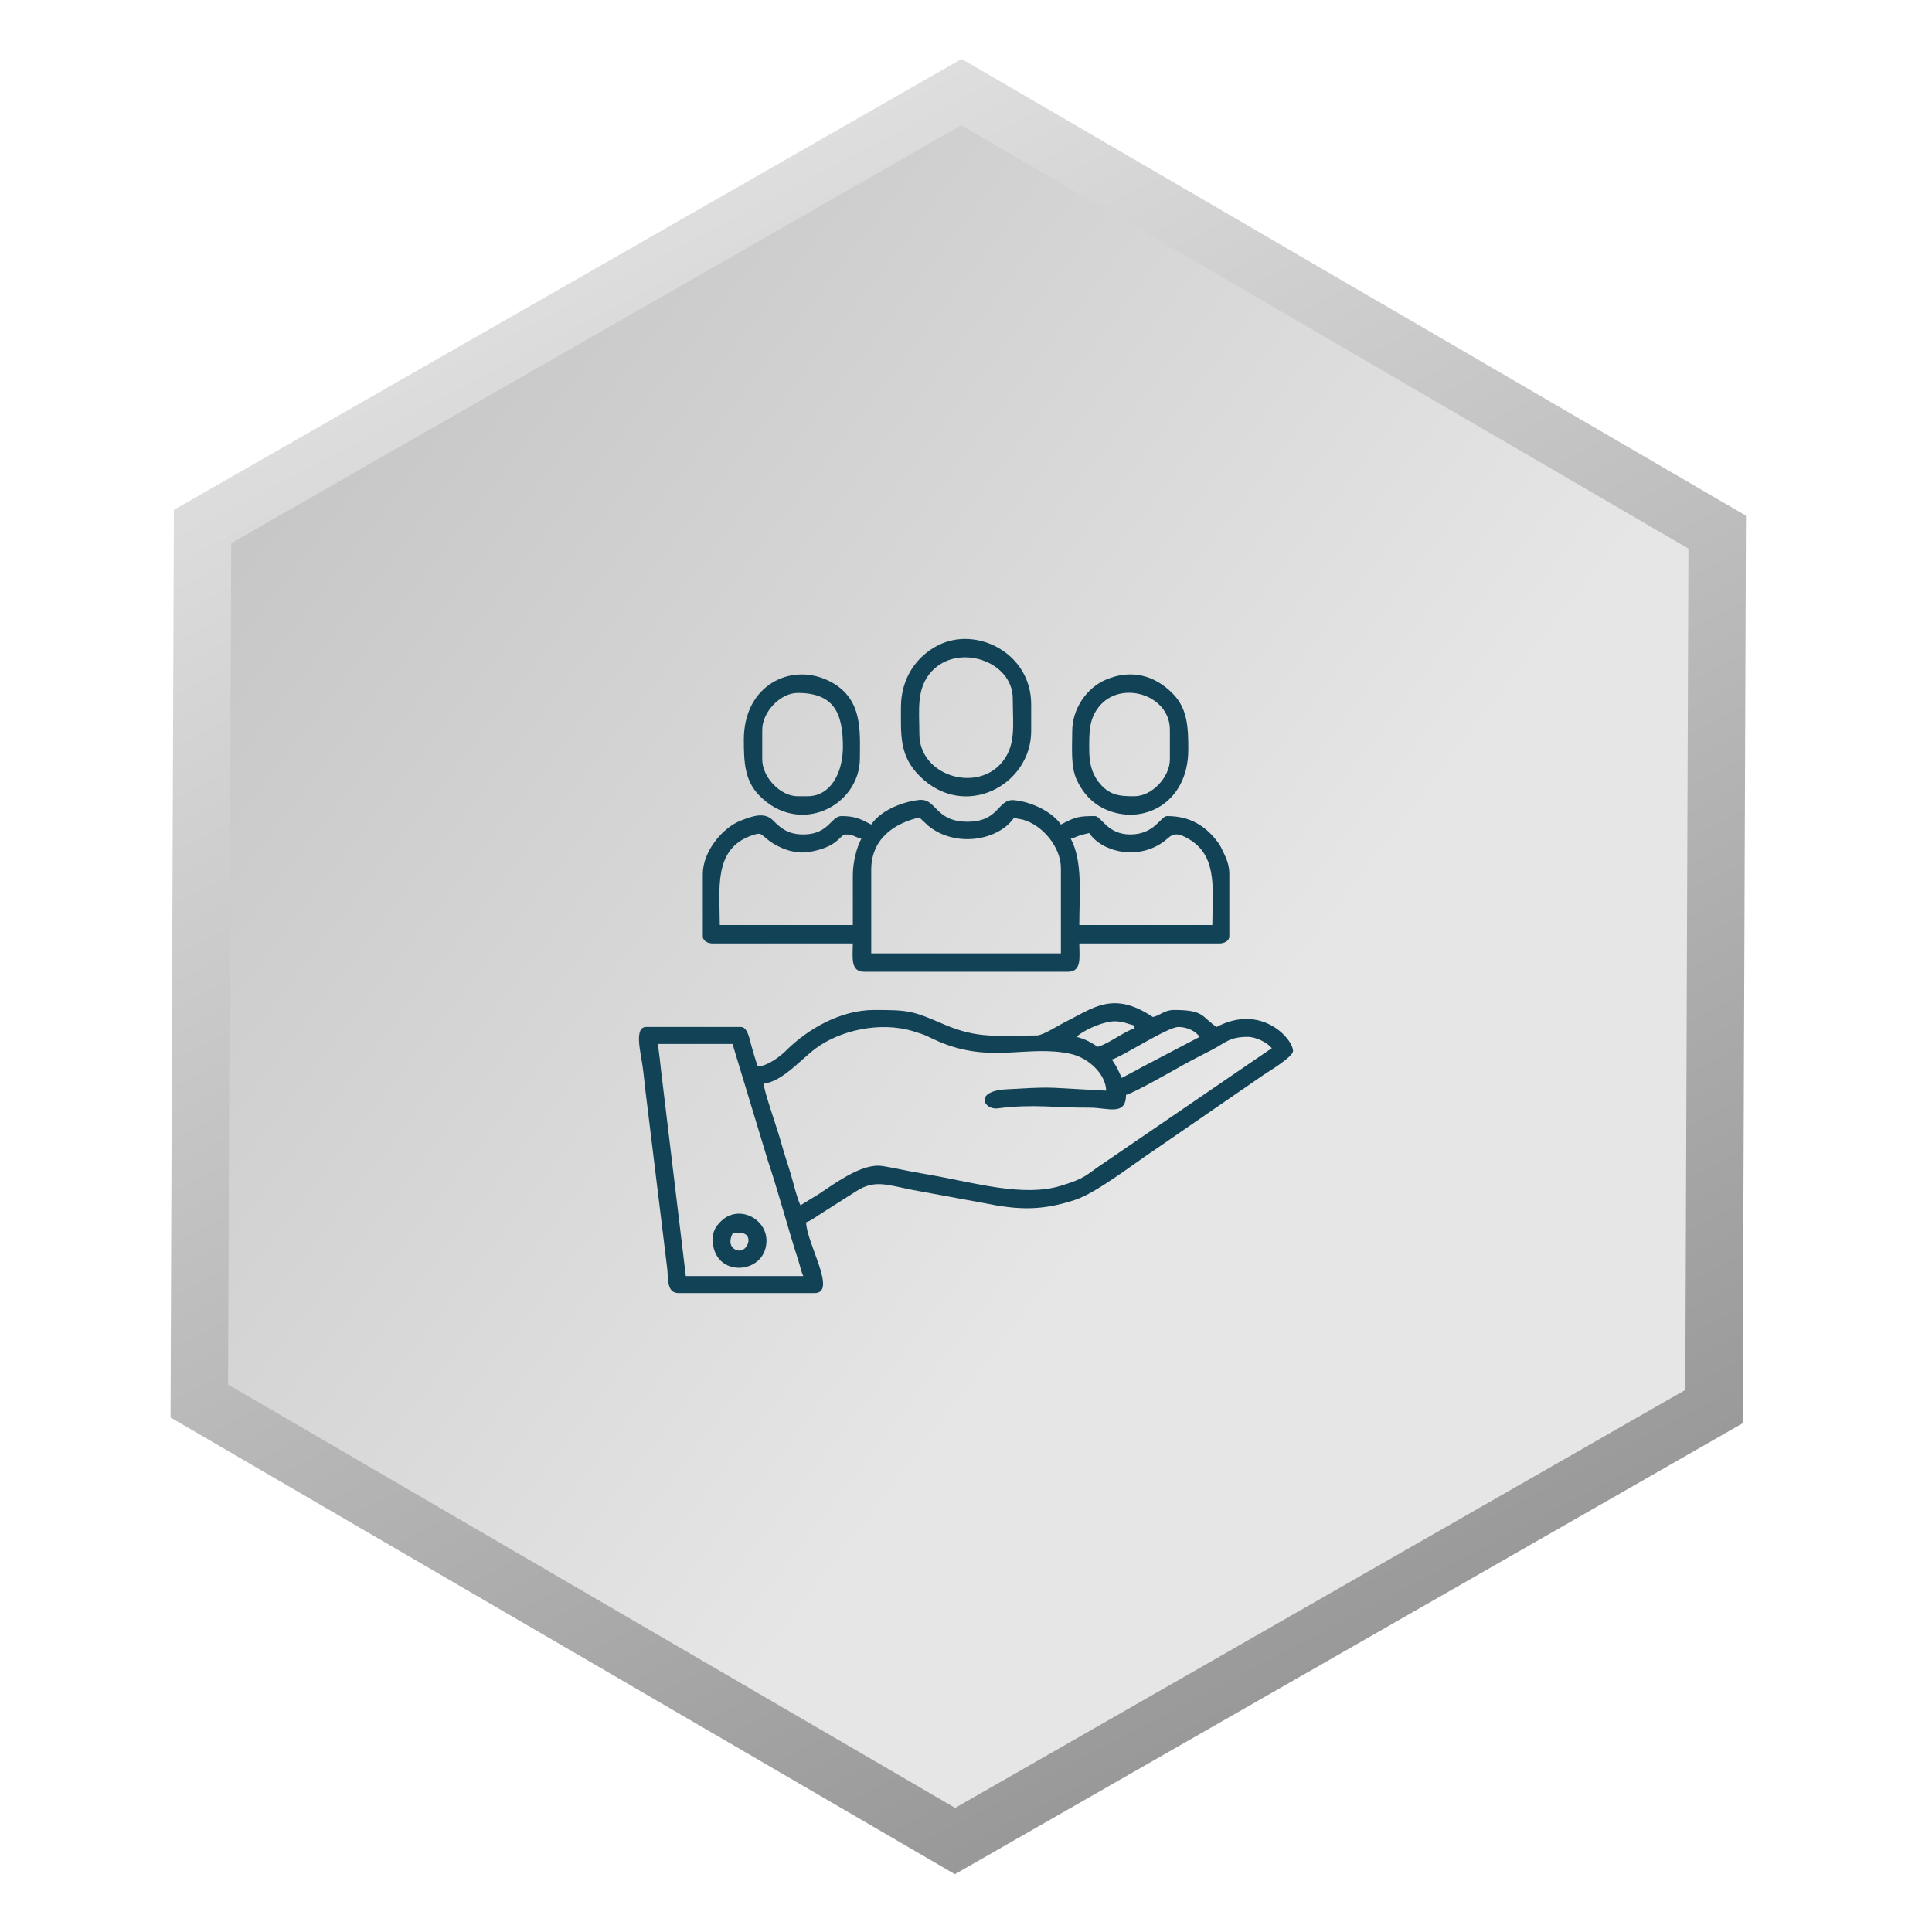 <?xml version="1.0" encoding="UTF-8"?>
<!DOCTYPE svg PUBLIC "-//W3C//DTD SVG 1.1//EN" "http://www.w3.org/Graphics/SVG/1.1/DTD/svg11.dtd">
<!-- Creator: CorelDRAW 2021 (64-Bit) -->
<svg xmlns="http://www.w3.org/2000/svg" xml:space="preserve" width="17.78mm" height="17.78mm" version="1.1" style="shape-rendering:geometricPrecision; text-rendering:geometricPrecision; image-rendering:optimizeQuality; fill-rule:evenodd; clip-rule:evenodd"
viewBox="0 0 1778 1778"
 xmlns:xlink="http://www.w3.org/1999/xlink"
 xmlns:xodm="http://www.corel.com/coreldraw/odm/2003">
 <defs>
  <style type="text/css">
   <![CDATA[
    .fil2 {fill:#114256}
    .fil0 {fill:url(#id0)}
    .fil1 {fill:url(#id1)}
   ]]>
  </style>
  <linearGradient id="id0" gradientUnits="userSpaceOnUse" x1="407.64" y1="113.14" x2="2426.02" y2="3953.44">
   <stop offset="0" style="stop-opacity:1; stop-color:#E6E6E6"/>
   <stop offset="1" style="stop-opacity:1; stop-color:#1A1A1A"/>
  </linearGradient>
  <linearGradient id="id1" gradientUnits="userSpaceOnUse" xlink:href="#id0" x1="848.49" y1="1357.43" x2="-4447.79" y2="-2708.31">
  </linearGradient>
 </defs>
 <g id="Layer_x0020_1">
  <g id="_2660855057216">
   <polygon class="fil0" points="156.94,1304.5 158.48,886.85 160.03,469.21 522.49,261.72 884.96,54.23 1245.88,264.39 1606.8,474.55 1605.26,892.2 1603.71,1309.85 1241.25,1517.34 878.78,1724.82 517.86,1514.66 "/>
   <polygon class="fil1" points="1553.84,504.87 1552.41,892.01 1550.98,1279.14 1214.99,1471.47 879.01,1663.8 544.46,1468.99 209.9,1274.18 211.33,887.05 212.77,499.91 548.75,307.59 884.73,115.26 1219.29,310.06 "/>
  </g>
  <g id="_2660855056064">
   <path class="fil2" d="M808.29 1072.75c-17.83,0 -39.36,15.86 -54.69,26.07l-16.95 10.41c-3.28,-6.84 -6.13,-19.29 -8.65,-27.83 -2.87,-9.74 -5.82,-18 -8.56,-27.91 -2.35,-8.52 -5.95,-19.2 -8.68,-27.78 -2.06,-6.46 -7.47,-22.47 -7.97,-28.51 16.46,-1.37 34.38,-22.17 47.43,-32.02 22.41,-16.92 59.41,-25.3 89.52,-16.35 15,4.46 12.29,4.57 24.19,9.67 48.3,20.73 81.95,2.65 121.46,11.4 16.65,3.69 32.28,18.8 32.62,33.82l-48.15 -2.65c-16.49,-0.49 -27.61,0.65 -43.01,1.37 -31.02,1.44 -21.45,19.2 -8.66,17.56 33.45,-4.29 52.34,-0.42 84.19,-0.66 16.94,-0.12 33.86,8.19 33.86,-11.71 7.04,-1.64 44.09,-22.79 52.99,-27.78 9.03,-5.05 17.64,-9.29 26.49,-13.89 11.84,-6.16 15.6,-11.74 32.55,-11.74 8.12,0 18.79,5.85 22.14,10.42l-153.19 104.72c-19.13,12.7 -17.26,14.73 -41.71,22.12 -32.7,9.88 -77.36,-2.42 -111.96,-8.86 -9.95,-1.85 -17.86,-3.1 -27.57,-4.99 -5.12,-1 -22.87,-4.88 -27.69,-4.88zm-203.2 -112.02l69.04 0 32.39 106.98c9.42,27.81 19.03,64.18 28.34,92.81 1.66,5.11 2.4,9.66 4.4,13.83l-108.12 0 -22.53 -187.17c-0.48,-3.66 -2.44,-24.03 -3.52,-26.45zm427.25 31.26c-4.02,-8.36 -3,-7.78 -9.12,-16.93 8.48,-1.98 51.24,-29.96 61.22,-29.96 8.36,0 16.08,3.96 19.54,9.12l-53.82 28.24c-6.36,3.55 -11.57,6.23 -17.82,9.53zm-22.15 -28.65c-5.72,-3.83 -11.82,-7.32 -19.54,-9.12 0.81,-0.7 1.58,-1.44 2.86,-2.35 7.68,-5.48 22.82,-11.98 32.31,-11.98 7.94,0 11.92,2.44 18.24,3.91l0 2.6c-8.48,2.27 -25.03,14.88 -33.87,16.94zm-56.01 -10.42c-36.52,0 -54.02,3.26 -85.04,-10.05 -29.42,-12.62 -32.06,-13.4 -64.75,-13.4 -30.75,0 -61.1,17.45 -81.07,37.47 -5.26,5.27 -16.73,13.88 -25.74,14.63 -1.61,-3.33 -5.21,-16.05 -6.24,-19.81 -1.54,-5.58 -3.45,-16.66 -9.4,-16.66l-87.27 0c-11.32,0 -5.09,23.29 -3.33,35.9 1.56,11.23 2.26,20.32 3.72,31.44l18.76 153.19c1.49,11.27 -0.7,24.36 10.81,24.36l125.05 0c21.11,0 -7.38,-45.68 -7.82,-65.13 4.11,-1.1 11.45,-6.72 15.57,-9.18l30.27 -19.24c17,-11.11 28.51,-6.06 51.74,-1.43l66.01 12.15c31.74,6.47 53.11,7.25 84.08,-2.97 19.61,-6.47 53.86,-33.2 73.55,-46.28l100.29 -69.05c5.03,-3.32 26.58,-16.32 26.58,-21.61 0,-11.12 -29.02,-44.01 -70.34,-22.15 -14.06,-9.41 -11.01,-15.63 -39.08,-15.63 -9.2,0 -12.17,4.8 -19.54,6.51 -36.66,-24.55 -54.77,-8.28 -81.18,4.79 -5.59,2.77 -20.11,12.15 -25.63,12.15z"/>
   <path class="fil2" d="M801.78 800.52c0,-27.99 20.2,-42.59 44.29,-48.2l8.08 7.55c25.09,20.63 64.97,13.69 79.19,-7.55 3.39,1.63 4.21,0.99 8.3,2.12 17.34,4.83 34.69,24.58 34.69,44.77l0 78.16 -174.55 0 0 -76.85zm183.66 -28.66c3.79,-0.88 3.96,-1.52 7.66,-2.77 2.62,-0.88 6.2,-1.72 9.28,-2.44 11.8,17.63 45.63,25.73 69.61,7.09 5.97,-4.64 8.57,-10.28 23.98,-0.38 25,16.06 19.73,47.78 19.73,77.96l-122.44 0c0,-27.81 3.37,-58.31 -7.82,-79.46zm-200.59 33.87l0 45.59 -122.44 0c0,-32.9 -6.22,-70.33 29.6,-82.5 9.07,-3.08 7.37,-1.53 15.6,4.73 8.88,6.75 23.44,12.83 37.24,10.47 27.29,-4.67 27.79,-16.07 33.49,-16.07 7.19,0 8.71,2.6 14.32,3.91 -4.26,8.06 -7.81,21.47 -7.81,33.87zm16.93 -46.9c-9.25,-4.89 -14.76,-7.81 -27.35,-7.81 -9.71,0 -11.57,16.93 -35.17,16.93 -13.67,0 -20.72,-5.63 -27.64,-12.75 -7.78,-7.99 -18.16,-4.67 -30.47,0.24 -15.9,6.33 -34.37,27.74 -34.37,48.98l0 57.32c0,4.21 4.72,6.51 9.11,6.51l128.96 0c0,12.18 -2.64,26.05 10.42,26.05l187.57 0c13.05,0 10.42,-13.87 10.42,-26.05l128.95 0c4.39,0 9.12,-2.3 9.12,-6.51l0 -57.32c0,-8.31 -2.68,-14.51 -5.62,-20.42 -1.61,-3.22 -2.61,-5.77 -4.59,-8.44 -11.69,-15.78 -26.13,-24.54 -47.1,-24.54 -5.78,0 -11.37,16.93 -33.87,16.93 -21.18,0 -26.7,-16.93 -32.56,-16.93 -15.15,0 -18.2,0.9 -31.26,7.81 -7.3,-10.89 -25.55,-20.67 -42.79,-22.43 -15.75,-1.6 -13.23,19.83 -43.18,19.83 -30.37,0 -28.3,-21.89 -44.62,-20.02 -16.67,1.9 -35.56,10.08 -43.96,22.62z"/>
   <path class="fil2" d="M846.07 675.47c0,-21.88 -3.14,-42.05 11.37,-57.67 24.36,-26.25 74.6,-9.48 74.6,25.11 0,24.81 3.57,44.01 -11.37,60.27 -23.88,26 -74.6,10.17 -74.6,-27.71zm-16.93 -24.75c0,25.71 -1.69,44.66 17.24,63.52 41.38,41.22 102.59,8.19 102.59,-41.38l0 -24.74c0,-46.86 -49.99,-72.26 -85.56,-54.3 -20,10.09 -34.27,30.48 -34.27,56.9z"/>
   <path class="fil2" d="M743.17 732.78l-9.12 0c-16.03,0 -32.57,-17.65 -32.57,-33.86l0 -27.36c0,-16.21 16.54,-33.86 32.57,-33.86 33.3,0 41.68,18.32 41.68,49.49 0,24.21 -11.39,45.59 -32.56,45.59zm-58.62 -52.1c0,20.64 0.72,37.46 13.97,51.16 36.97,38.22 92.84,10.02 92.84,-34.23 0,-25.29 3.09,-56.37 -29.94,-71.66 -34.28,-15.87 -76.87,4.79 -76.87,54.73z"/>
   <path class="fil2" d="M1002.38 689.8c0,-15.67 -0.36,-27.64 8.88,-39.31 19.86,-25.05 65.36,-11.4 65.36,21.07l0 27.36c0,16.21 -16.53,33.86 -32.56,33.86 -13.1,0 -23.51,-0.43 -33.36,-13.53 -5.74,-7.63 -8.32,-16.62 -8.32,-29.45zm-15.63 -16.94c0,15.31 -1.64,32.68 4.3,45.2 5.58,11.77 13.85,21.01 25.64,26.47 34.35,15.9 76.87,-4.82 76.87,-54.73 0,-20.64 -0.72,-37.46 -13.98,-51.16 -16.85,-17.43 -38.88,-23.02 -61.99,-13.09 -17.88,7.69 -30.84,27.03 -30.84,47.31z"/>
   <path class="fil2" d="M674.13 1135.28c21.45,-5 15.57,15.63 6.51,15.63 -4.6,0 -11.94,-4.33 -6.51,-15.63zm-18.24 5.21c0,36.41 49.5,33.08 49.5,1.3 0,-20.37 -25.49,-33.51 -41.6,-18.15 -4.88,4.65 -7.9,9.34 -7.9,16.85z"/>
  </g>
 </g>
</svg>
